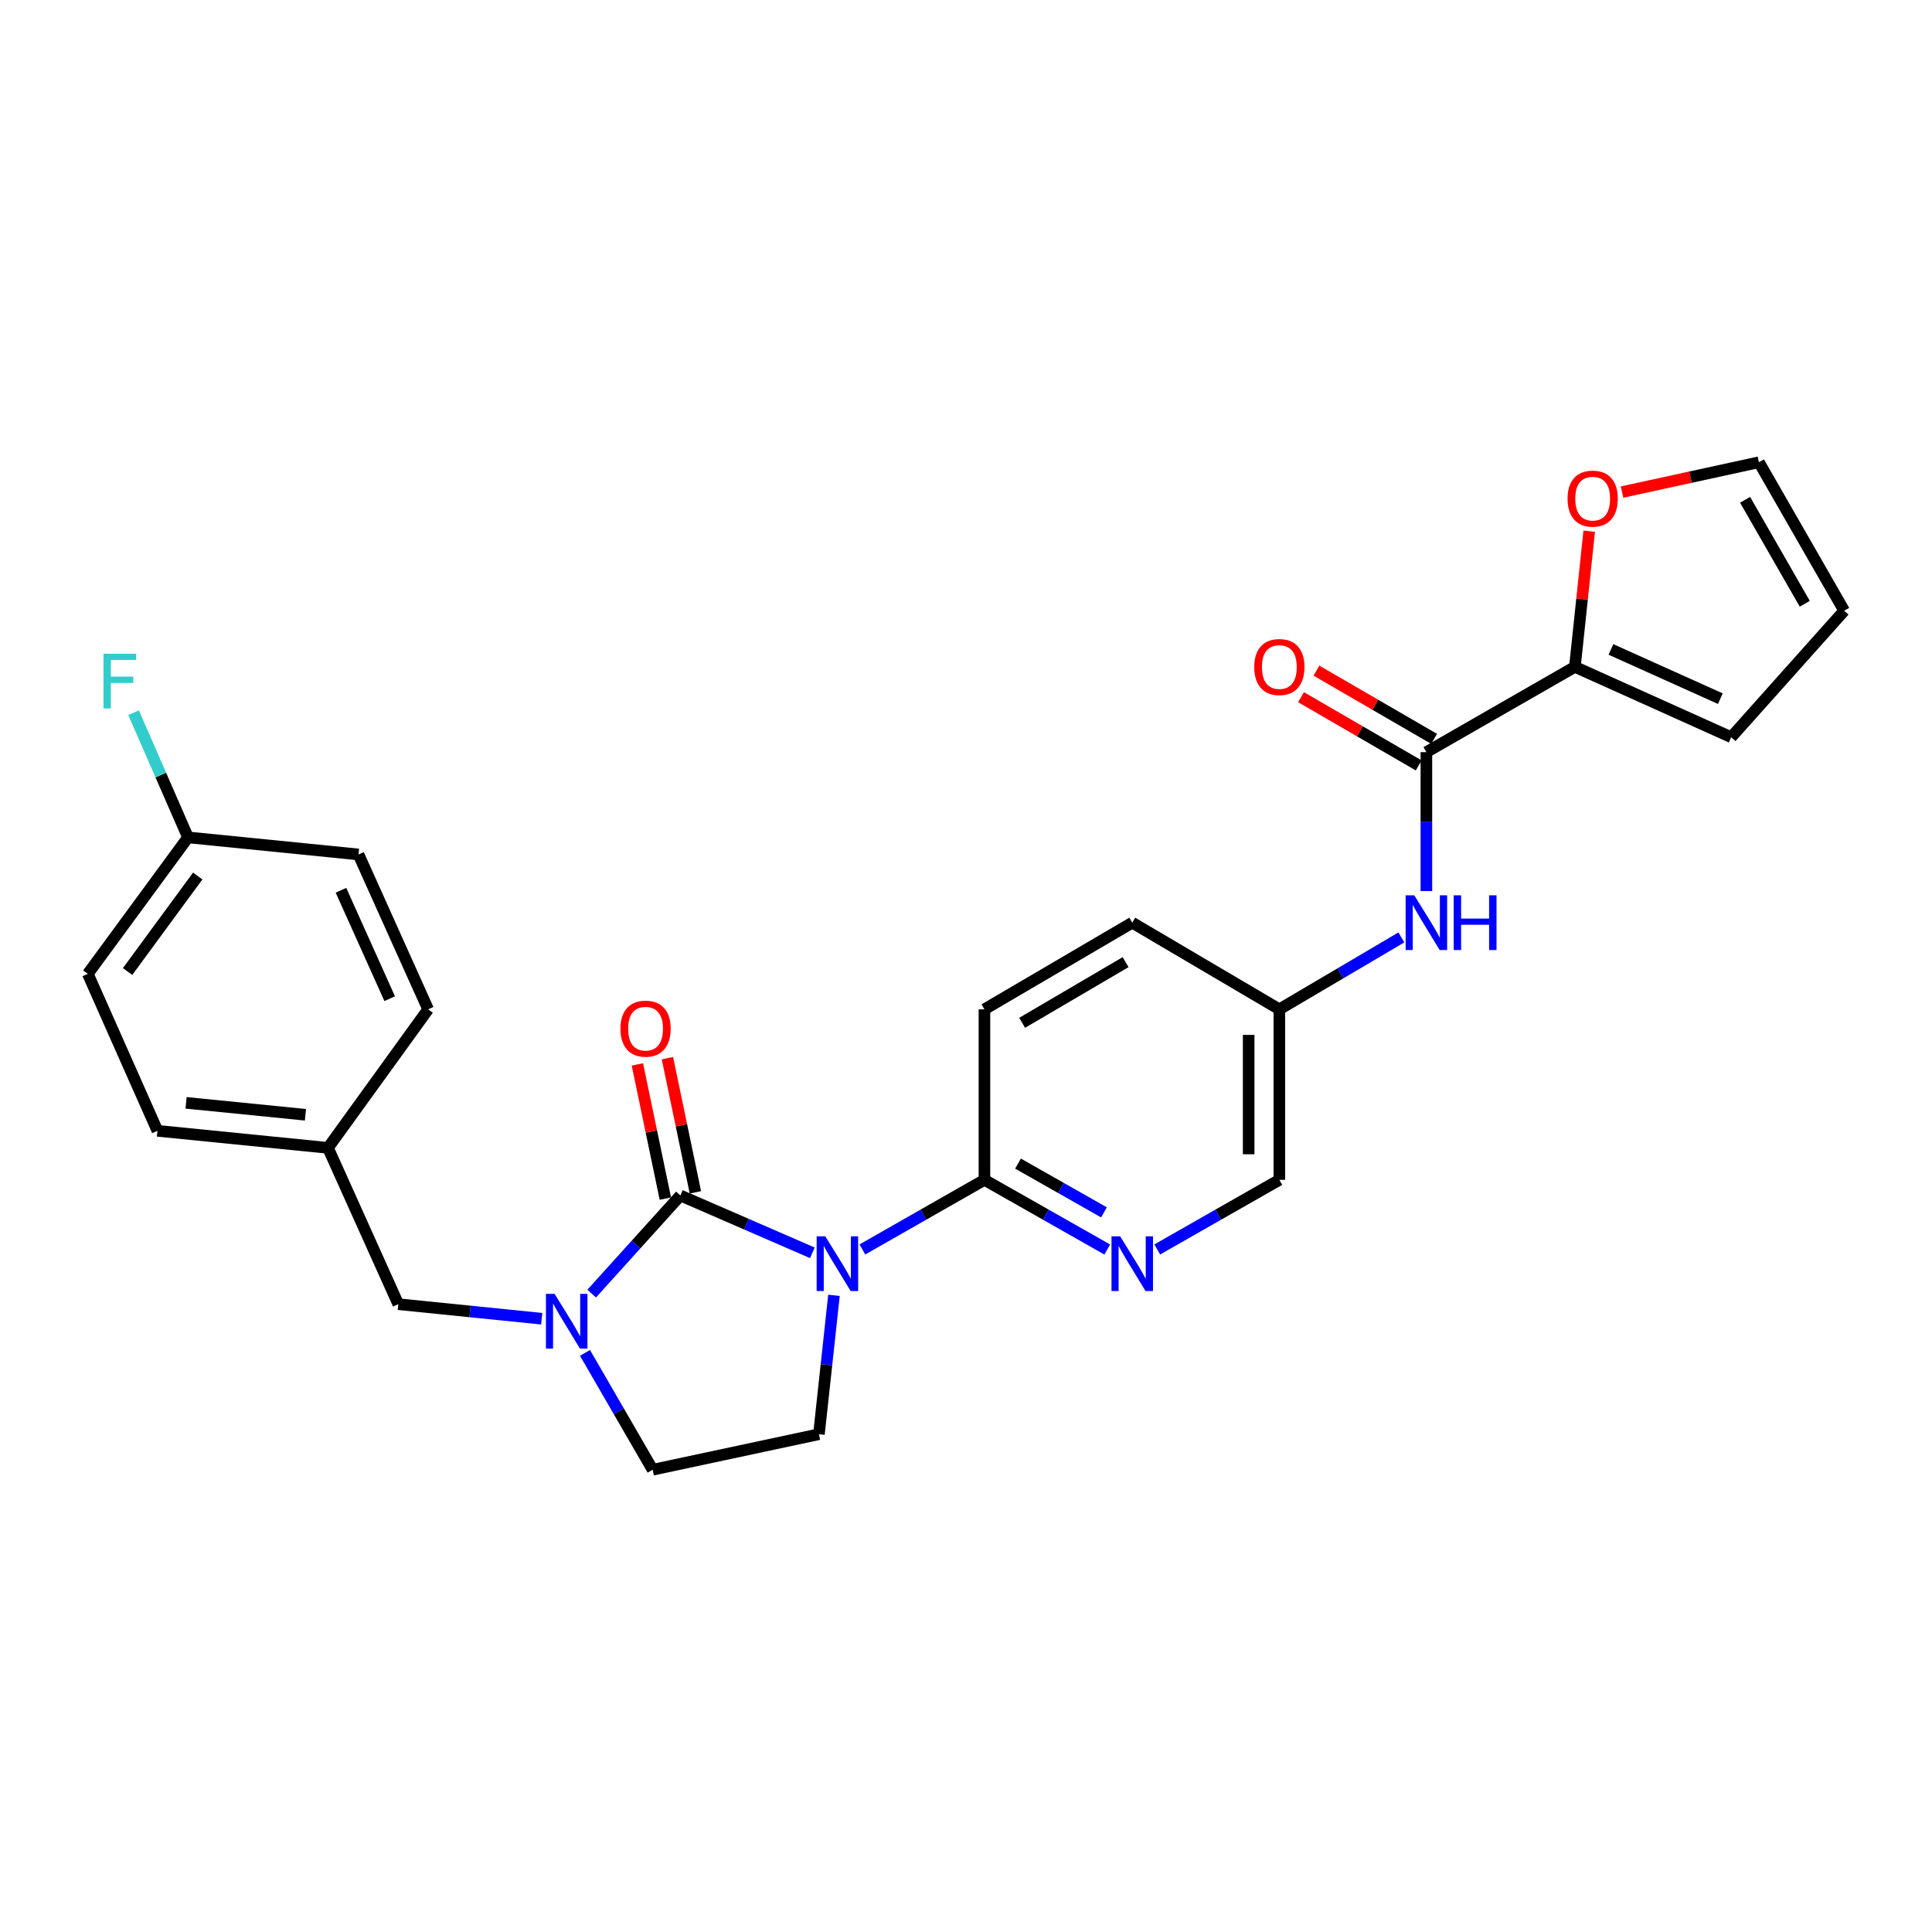 <?xml version='1.0' encoding='iso-8859-1'?>
<svg version='1.1' baseProfile='full'
              xmlns='http://www.w3.org/2000/svg'
                      xmlns:rdkit='http://www.rdkit.org/xml'
                      xmlns:xlink='http://www.w3.org/1999/xlink'
                  xml:space='preserve'
width='1000px' height='1000px' viewBox='0 0 1000 1000'>
<!-- END OF HEADER -->
<rect style='opacity:1.0;fill:#FFFFFF;stroke:none' width='1000' height='1000' x='0' y='0'> </rect>
<path class='bond-0' d='M 420.481,648.461 L 386.32,633.619' style='fill:none;fill-rule:evenodd;stroke:#0000FF;stroke-width:6px;stroke-linecap:butt;stroke-linejoin:miter;stroke-opacity:1' />
<path class='bond-0' d='M 386.32,633.619 L 352.159,618.777' style='fill:none;fill-rule:evenodd;stroke:#000000;stroke-width:6px;stroke-linecap:butt;stroke-linejoin:miter;stroke-opacity:1' />
<path class='bond-2' d='M 446.366,646.715 L 477.958,628.7' style='fill:none;fill-rule:evenodd;stroke:#0000FF;stroke-width:6px;stroke-linecap:butt;stroke-linejoin:miter;stroke-opacity:1' />
<path class='bond-2' d='M 477.958,628.7 L 509.549,610.684' style='fill:none;fill-rule:evenodd;stroke:#000000;stroke-width:6px;stroke-linecap:butt;stroke-linejoin:miter;stroke-opacity:1' />
<path class='bond-6' d='M 431.662,670.469 L 427.77,706.408' style='fill:none;fill-rule:evenodd;stroke:#0000FF;stroke-width:6px;stroke-linecap:butt;stroke-linejoin:miter;stroke-opacity:1' />
<path class='bond-6' d='M 427.77,706.408 L 423.878,742.347' style='fill:none;fill-rule:evenodd;stroke:#000000;stroke-width:6px;stroke-linecap:butt;stroke-linejoin:miter;stroke-opacity:1' />
<path class='bond-1' d='M 352.159,618.777 L 329.205,644.172' style='fill:none;fill-rule:evenodd;stroke:#000000;stroke-width:6px;stroke-linecap:butt;stroke-linejoin:miter;stroke-opacity:1' />
<path class='bond-1' d='M 329.205,644.172 L 306.252,669.567' style='fill:none;fill-rule:evenodd;stroke:#0000FF;stroke-width:6px;stroke-linecap:butt;stroke-linejoin:miter;stroke-opacity:1' />
<path class='bond-9' d='M 359.935,617.157 L 352.697,582.429' style='fill:none;fill-rule:evenodd;stroke:#000000;stroke-width:6px;stroke-linecap:butt;stroke-linejoin:miter;stroke-opacity:1' />
<path class='bond-9' d='M 352.697,582.429 L 345.458,547.701' style='fill:none;fill-rule:evenodd;stroke:#FF0000;stroke-width:6px;stroke-linecap:butt;stroke-linejoin:miter;stroke-opacity:1' />
<path class='bond-9' d='M 344.383,620.398 L 337.145,585.671' style='fill:none;fill-rule:evenodd;stroke:#000000;stroke-width:6px;stroke-linecap:butt;stroke-linejoin:miter;stroke-opacity:1' />
<path class='bond-9' d='M 337.145,585.671 L 329.906,550.943' style='fill:none;fill-rule:evenodd;stroke:#FF0000;stroke-width:6px;stroke-linecap:butt;stroke-linejoin:miter;stroke-opacity:1' />
<path class='bond-10' d='M 280.388,682.566 L 243.276,678.804' style='fill:none;fill-rule:evenodd;stroke:#0000FF;stroke-width:6px;stroke-linecap:butt;stroke-linejoin:miter;stroke-opacity:1' />
<path class='bond-10' d='M 243.276,678.804 L 206.163,675.042' style='fill:none;fill-rule:evenodd;stroke:#000000;stroke-width:6px;stroke-linecap:butt;stroke-linejoin:miter;stroke-opacity:1' />
<path class='bond-27' d='M 302.799,700.257 L 320.304,730.498' style='fill:none;fill-rule:evenodd;stroke:#0000FF;stroke-width:6px;stroke-linecap:butt;stroke-linejoin:miter;stroke-opacity:1' />
<path class='bond-27' d='M 320.304,730.498 L 337.809,760.74' style='fill:none;fill-rule:evenodd;stroke:#000000;stroke-width:6px;stroke-linecap:butt;stroke-linejoin:miter;stroke-opacity:1' />
<path class='bond-5' d='M 509.549,610.684 L 541.331,628.716' style='fill:none;fill-rule:evenodd;stroke:#000000;stroke-width:6px;stroke-linecap:butt;stroke-linejoin:miter;stroke-opacity:1' />
<path class='bond-5' d='M 541.331,628.716 L 573.112,646.748' style='fill:none;fill-rule:evenodd;stroke:#0000FF;stroke-width:6px;stroke-linecap:butt;stroke-linejoin:miter;stroke-opacity:1' />
<path class='bond-5' d='M 526.924,602.276 L 549.171,614.899' style='fill:none;fill-rule:evenodd;stroke:#000000;stroke-width:6px;stroke-linecap:butt;stroke-linejoin:miter;stroke-opacity:1' />
<path class='bond-5' d='M 549.171,614.899 L 571.418,627.521' style='fill:none;fill-rule:evenodd;stroke:#0000FF;stroke-width:6px;stroke-linecap:butt;stroke-linejoin:miter;stroke-opacity:1' />
<path class='bond-15' d='M 509.549,610.684 L 509.549,522.426' style='fill:none;fill-rule:evenodd;stroke:#000000;stroke-width:6px;stroke-linecap:butt;stroke-linejoin:miter;stroke-opacity:1' />
<path class='bond-3' d='M 738.296,389.307 L 738.296,425.257' style='fill:none;fill-rule:evenodd;stroke:#000000;stroke-width:6px;stroke-linecap:butt;stroke-linejoin:miter;stroke-opacity:1' />
<path class='bond-3' d='M 738.296,425.257 L 738.296,461.207' style='fill:none;fill-rule:evenodd;stroke:#0000FF;stroke-width:6px;stroke-linecap:butt;stroke-linejoin:miter;stroke-opacity:1' />
<path class='bond-4' d='M 738.296,389.307 L 815.16,345.169' style='fill:none;fill-rule:evenodd;stroke:#000000;stroke-width:6px;stroke-linecap:butt;stroke-linejoin:miter;stroke-opacity:1' />
<path class='bond-13' d='M 742.281,382.436 L 711.829,364.774' style='fill:none;fill-rule:evenodd;stroke:#000000;stroke-width:6px;stroke-linecap:butt;stroke-linejoin:miter;stroke-opacity:1' />
<path class='bond-13' d='M 711.829,364.774 L 681.376,347.113' style='fill:none;fill-rule:evenodd;stroke:#FF0000;stroke-width:6px;stroke-linecap:butt;stroke-linejoin:miter;stroke-opacity:1' />
<path class='bond-13' d='M 734.311,396.178 L 703.858,378.517' style='fill:none;fill-rule:evenodd;stroke:#000000;stroke-width:6px;stroke-linecap:butt;stroke-linejoin:miter;stroke-opacity:1' />
<path class='bond-13' d='M 703.858,378.517 L 673.406,360.856' style='fill:none;fill-rule:evenodd;stroke:#FF0000;stroke-width:6px;stroke-linecap:butt;stroke-linejoin:miter;stroke-opacity:1' />
<path class='bond-11' d='M 815.16,345.169 L 818.867,310.063' style='fill:none;fill-rule:evenodd;stroke:#000000;stroke-width:6px;stroke-linecap:butt;stroke-linejoin:miter;stroke-opacity:1' />
<path class='bond-11' d='M 818.867,310.063 L 822.575,274.957' style='fill:none;fill-rule:evenodd;stroke:#FF0000;stroke-width:6px;stroke-linecap:butt;stroke-linejoin:miter;stroke-opacity:1' />
<path class='bond-12' d='M 815.16,345.169 L 896.066,381.576' style='fill:none;fill-rule:evenodd;stroke:#000000;stroke-width:6px;stroke-linecap:butt;stroke-linejoin:miter;stroke-opacity:1' />
<path class='bond-12' d='M 833.815,336.143 L 890.449,361.627' style='fill:none;fill-rule:evenodd;stroke:#000000;stroke-width:6px;stroke-linecap:butt;stroke-linejoin:miter;stroke-opacity:1' />
<path class='bond-18' d='M 598.982,646.718 L 630.587,628.701' style='fill:none;fill-rule:evenodd;stroke:#0000FF;stroke-width:6px;stroke-linecap:butt;stroke-linejoin:miter;stroke-opacity:1' />
<path class='bond-18' d='M 630.587,628.701 L 662.191,610.684' style='fill:none;fill-rule:evenodd;stroke:#000000;stroke-width:6px;stroke-linecap:butt;stroke-linejoin:miter;stroke-opacity:1' />
<path class='bond-8' d='M 423.878,742.347 L 337.809,760.74' style='fill:none;fill-rule:evenodd;stroke:#000000;stroke-width:6px;stroke-linecap:butt;stroke-linejoin:miter;stroke-opacity:1' />
<path class='bond-7' d='M 725.348,485.205 L 693.77,503.816' style='fill:none;fill-rule:evenodd;stroke:#0000FF;stroke-width:6px;stroke-linecap:butt;stroke-linejoin:miter;stroke-opacity:1' />
<path class='bond-7' d='M 693.77,503.816 L 662.191,522.426' style='fill:none;fill-rule:evenodd;stroke:#000000;stroke-width:6px;stroke-linecap:butt;stroke-linejoin:miter;stroke-opacity:1' />
<path class='bond-19' d='M 206.163,675.042 L 169.757,594.136' style='fill:none;fill-rule:evenodd;stroke:#000000;stroke-width:6px;stroke-linecap:butt;stroke-linejoin:miter;stroke-opacity:1' />
<path class='bond-14' d='M 839.567,254.694 L 874.992,246.977' style='fill:none;fill-rule:evenodd;stroke:#FF0000;stroke-width:6px;stroke-linecap:butt;stroke-linejoin:miter;stroke-opacity:1' />
<path class='bond-14' d='M 874.992,246.977 L 910.417,239.26' style='fill:none;fill-rule:evenodd;stroke:#000000;stroke-width:6px;stroke-linecap:butt;stroke-linejoin:miter;stroke-opacity:1' />
<path class='bond-16' d='M 896.066,381.576 L 954.545,316.124' style='fill:none;fill-rule:evenodd;stroke:#000000;stroke-width:6px;stroke-linecap:butt;stroke-linejoin:miter;stroke-opacity:1' />
<path class='bond-30' d='M 910.417,239.26 L 954.545,316.124' style='fill:none;fill-rule:evenodd;stroke:#000000;stroke-width:6px;stroke-linecap:butt;stroke-linejoin:miter;stroke-opacity:1' />
<path class='bond-30' d='M 903.259,258.699 L 934.149,312.504' style='fill:none;fill-rule:evenodd;stroke:#000000;stroke-width:6px;stroke-linecap:butt;stroke-linejoin:miter;stroke-opacity:1' />
<path class='bond-21' d='M 509.549,522.426 L 586.051,477.574' style='fill:none;fill-rule:evenodd;stroke:#000000;stroke-width:6px;stroke-linecap:butt;stroke-linejoin:miter;stroke-opacity:1' />
<path class='bond-21' d='M 529.06,529.403 L 582.611,498.006' style='fill:none;fill-rule:evenodd;stroke:#000000;stroke-width:6px;stroke-linecap:butt;stroke-linejoin:miter;stroke-opacity:1' />
<path class='bond-17' d='M 662.191,522.426 L 586.051,477.574' style='fill:none;fill-rule:evenodd;stroke:#000000;stroke-width:6px;stroke-linecap:butt;stroke-linejoin:miter;stroke-opacity:1' />
<path class='bond-28' d='M 662.191,522.426 L 662.191,610.684' style='fill:none;fill-rule:evenodd;stroke:#000000;stroke-width:6px;stroke-linecap:butt;stroke-linejoin:miter;stroke-opacity:1' />
<path class='bond-28' d='M 646.305,535.665 L 646.305,597.445' style='fill:none;fill-rule:evenodd;stroke:#000000;stroke-width:6px;stroke-linecap:butt;stroke-linejoin:miter;stroke-opacity:1' />
<path class='bond-23' d='M 169.757,594.136 L 221.6,522.426' style='fill:none;fill-rule:evenodd;stroke:#000000;stroke-width:6px;stroke-linecap:butt;stroke-linejoin:miter;stroke-opacity:1' />
<path class='bond-24' d='M 169.757,594.136 L 81.49,585.31' style='fill:none;fill-rule:evenodd;stroke:#000000;stroke-width:6px;stroke-linecap:butt;stroke-linejoin:miter;stroke-opacity:1' />
<path class='bond-24' d='M 158.097,577.004 L 96.311,570.826' style='fill:none;fill-rule:evenodd;stroke:#000000;stroke-width:6px;stroke-linecap:butt;stroke-linejoin:miter;stroke-opacity:1' />
<path class='bond-20' d='M 97.315,433.436 L 45.455,504.051' style='fill:none;fill-rule:evenodd;stroke:#000000;stroke-width:6px;stroke-linecap:butt;stroke-linejoin:miter;stroke-opacity:1' />
<path class='bond-20' d='M 102.34,453.432 L 66.038,502.862' style='fill:none;fill-rule:evenodd;stroke:#000000;stroke-width:6px;stroke-linecap:butt;stroke-linejoin:miter;stroke-opacity:1' />
<path class='bond-22' d='M 97.315,433.436 L 83.231,401.166' style='fill:none;fill-rule:evenodd;stroke:#000000;stroke-width:6px;stroke-linecap:butt;stroke-linejoin:miter;stroke-opacity:1' />
<path class='bond-22' d='M 83.231,401.166 L 69.146,368.897' style='fill:none;fill-rule:evenodd;stroke:#33CCCC;stroke-width:6px;stroke-linecap:butt;stroke-linejoin:miter;stroke-opacity:1' />
<path class='bond-29' d='M 97.315,433.436 L 185.564,442.262' style='fill:none;fill-rule:evenodd;stroke:#000000;stroke-width:6px;stroke-linecap:butt;stroke-linejoin:miter;stroke-opacity:1' />
<path class='bond-26' d='M 221.6,522.426 L 185.564,442.262' style='fill:none;fill-rule:evenodd;stroke:#000000;stroke-width:6px;stroke-linecap:butt;stroke-linejoin:miter;stroke-opacity:1' />
<path class='bond-26' d='M 201.704,516.915 L 176.479,460.8' style='fill:none;fill-rule:evenodd;stroke:#000000;stroke-width:6px;stroke-linecap:butt;stroke-linejoin:miter;stroke-opacity:1' />
<path class='bond-25' d='M 81.49,585.31 L 45.455,504.051' style='fill:none;fill-rule:evenodd;stroke:#000000;stroke-width:6px;stroke-linecap:butt;stroke-linejoin:miter;stroke-opacity:1' />
<path  class='atom-0' d='M 427.176 639.929
L 436.456 654.929
Q 437.376 656.409, 438.856 659.089
Q 440.336 661.769, 440.416 661.929
L 440.416 639.929
L 444.176 639.929
L 444.176 668.249
L 440.296 668.249
L 430.336 651.849
Q 429.176 649.929, 427.936 647.729
Q 426.736 645.529, 426.376 644.849
L 426.376 668.249
L 422.696 668.249
L 422.696 639.929
L 427.176 639.929
' fill='#0000FF'/>
<path  class='atom-2' d='M 287.058 669.716
L 296.338 684.716
Q 297.258 686.196, 298.738 688.876
Q 300.218 691.556, 300.298 691.716
L 300.298 669.716
L 304.058 669.716
L 304.058 698.036
L 300.178 698.036
L 290.218 681.636
Q 289.058 679.716, 287.818 677.516
Q 286.618 675.316, 286.258 674.636
L 286.258 698.036
L 282.578 698.036
L 282.578 669.716
L 287.058 669.716
' fill='#0000FF'/>
<path  class='atom-6' d='M 579.791 639.929
L 589.071 654.929
Q 589.991 656.409, 591.471 659.089
Q 592.951 661.769, 593.031 661.929
L 593.031 639.929
L 596.791 639.929
L 596.791 668.249
L 592.911 668.249
L 582.951 651.849
Q 581.791 649.929, 580.551 647.729
Q 579.351 645.529, 578.991 644.849
L 578.991 668.249
L 575.311 668.249
L 575.311 639.929
L 579.791 639.929
' fill='#0000FF'/>
<path  class='atom-8' d='M 732.036 463.414
L 741.316 478.414
Q 742.236 479.894, 743.716 482.574
Q 745.196 485.254, 745.276 485.414
L 745.276 463.414
L 749.036 463.414
L 749.036 491.734
L 745.156 491.734
L 735.196 475.334
Q 734.036 473.414, 732.796 471.214
Q 731.596 469.014, 731.236 468.334
L 731.236 491.734
L 727.556 491.734
L 727.556 463.414
L 732.036 463.414
' fill='#0000FF'/>
<path  class='atom-8' d='M 752.436 463.414
L 756.276 463.414
L 756.276 475.454
L 770.756 475.454
L 770.756 463.414
L 774.596 463.414
L 774.596 491.734
L 770.756 491.734
L 770.756 478.654
L 756.276 478.654
L 756.276 491.734
L 752.436 491.734
L 752.436 463.414
' fill='#0000FF'/>
<path  class='atom-10' d='M 321.146 532.435
Q 321.146 525.635, 324.506 521.835
Q 327.866 518.035, 334.146 518.035
Q 340.426 518.035, 343.786 521.835
Q 347.146 525.635, 347.146 532.435
Q 347.146 539.315, 343.746 543.235
Q 340.346 547.115, 334.146 547.115
Q 327.906 547.115, 324.506 543.235
Q 321.146 539.355, 321.146 532.435
M 334.146 543.915
Q 338.466 543.915, 340.786 541.035
Q 343.146 538.115, 343.146 532.435
Q 343.146 526.875, 340.786 524.075
Q 338.466 521.235, 334.146 521.235
Q 329.826 521.235, 327.466 524.035
Q 325.146 526.835, 325.146 532.435
Q 325.146 538.155, 327.466 541.035
Q 329.826 543.915, 334.146 543.915
' fill='#FF0000'/>
<path  class='atom-12' d='M 811.365 258.086
Q 811.365 251.286, 814.725 247.486
Q 818.085 243.686, 824.365 243.686
Q 830.645 243.686, 834.005 247.486
Q 837.365 251.286, 837.365 258.086
Q 837.365 264.966, 833.965 268.886
Q 830.565 272.766, 824.365 272.766
Q 818.125 272.766, 814.725 268.886
Q 811.365 265.006, 811.365 258.086
M 824.365 269.566
Q 828.685 269.566, 831.005 266.686
Q 833.365 263.766, 833.365 258.086
Q 833.365 252.526, 831.005 249.726
Q 828.685 246.886, 824.365 246.886
Q 820.045 246.886, 817.685 249.686
Q 815.365 252.486, 815.365 258.086
Q 815.365 263.806, 817.685 266.686
Q 820.045 269.566, 824.365 269.566
' fill='#FF0000'/>
<path  class='atom-14' d='M 649.191 345.249
Q 649.191 338.449, 652.551 334.649
Q 655.911 330.849, 662.191 330.849
Q 668.471 330.849, 671.831 334.649
Q 675.191 338.449, 675.191 345.249
Q 675.191 352.129, 671.791 356.049
Q 668.391 359.929, 662.191 359.929
Q 655.951 359.929, 652.551 356.049
Q 649.191 352.169, 649.191 345.249
M 662.191 356.729
Q 666.511 356.729, 668.831 353.849
Q 671.191 350.929, 671.191 345.249
Q 671.191 339.689, 668.831 336.889
Q 666.511 334.049, 662.191 334.049
Q 657.871 334.049, 655.511 336.849
Q 653.191 339.649, 653.191 345.249
Q 653.191 350.969, 655.511 353.849
Q 657.871 356.729, 662.191 356.729
' fill='#FF0000'/>
<path  class='atom-23' d='M 53.583 338.37
L 70.423 338.37
L 70.423 341.61
L 57.383 341.61
L 57.383 350.21
L 68.983 350.21
L 68.983 353.49
L 57.383 353.49
L 57.383 366.69
L 53.583 366.69
L 53.583 338.37
' fill='#33CCCC'/>
</svg>
